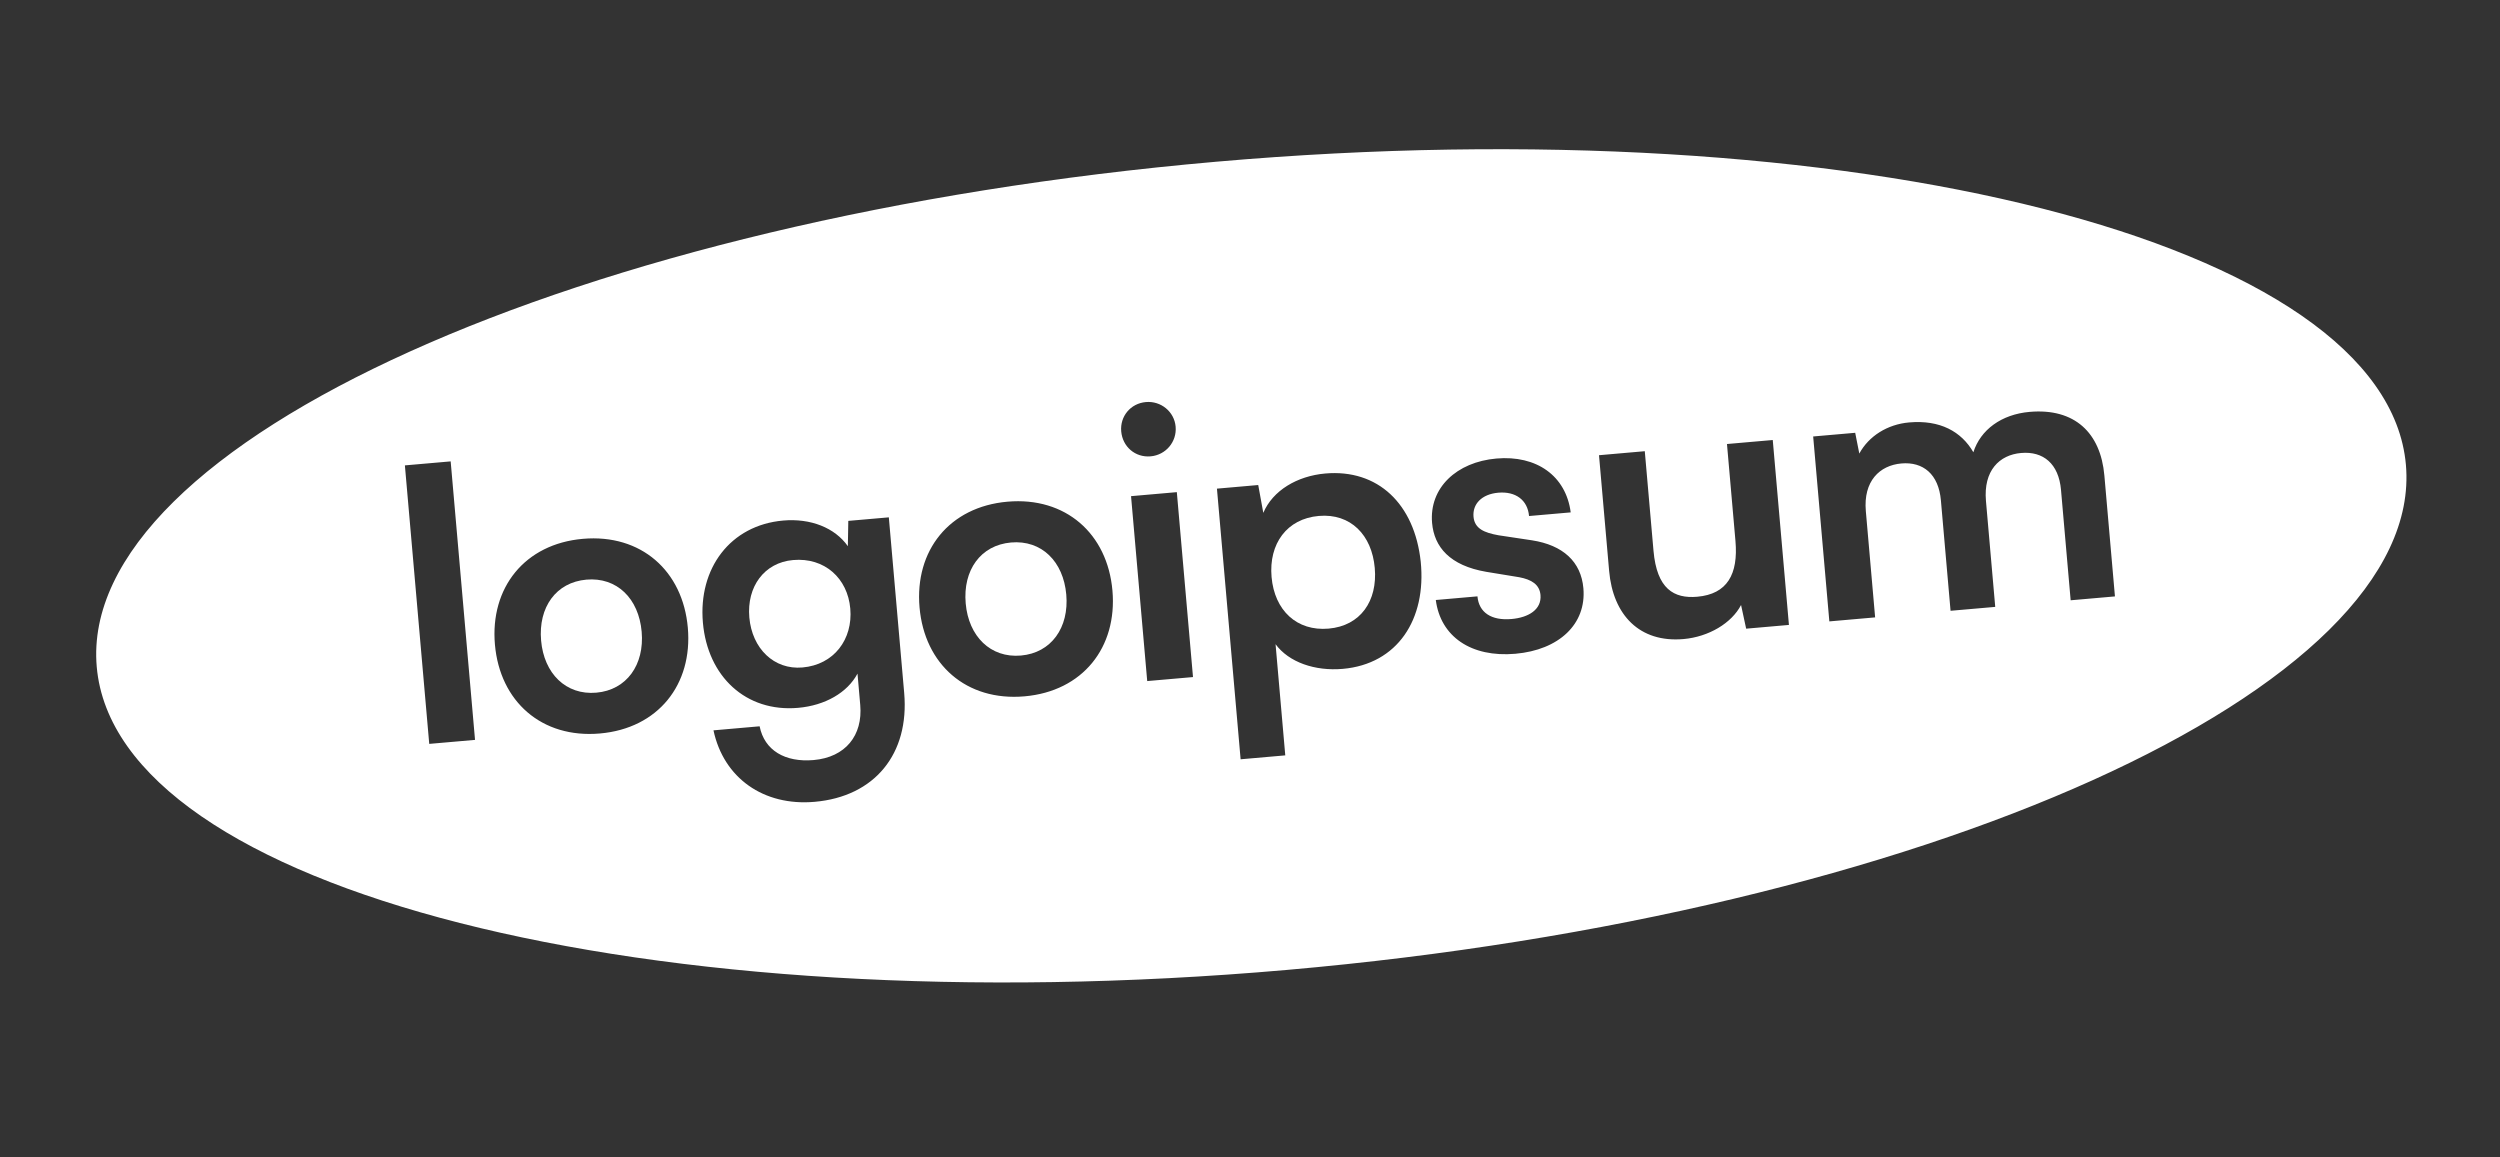 <svg width="175" height="81" viewBox="0 0 175 81" fill="none" xmlns="http://www.w3.org/2000/svg">
<rect x="0" y="0" width="175" height="81" fill="#333333" stroke="none"/>
<g id="66742bf09b2b42a6cbda940d_logoipsum-242 1 2" clip-path="url(#clip0_2_103)">
<path id="Vector" d="M37.877 44.839C37.673 42.506 38.923 40.76 41.051 40.574C43.179 40.388 44.713 41.891 44.917 44.223C45.119 46.529 43.871 48.301 41.743 48.487C39.615 48.673 38.078 47.145 37.877 44.839Z" fill="white"/>
<path id="Vector_2" d="M55.517 39.203C53.494 39.38 52.265 41.071 52.453 43.22C52.644 45.395 54.178 46.898 56.175 46.723C58.381 46.53 59.708 44.75 59.52 42.602C59.334 40.479 57.723 39.01 55.517 39.203Z" fill="white"/>
<path id="Vector_3" d="M67.599 42.239C67.395 39.907 68.646 38.16 70.773 37.974C72.901 37.788 74.436 39.291 74.64 41.623C74.841 43.929 73.594 45.701 71.466 45.888C69.338 46.074 67.801 44.545 67.599 42.239Z" fill="white"/>
<path id="Vector_4" d="M89.01 40.392C88.806 38.06 90.082 36.311 92.315 36.116C94.548 35.921 96.032 37.454 96.234 39.76C96.436 42.066 95.238 43.808 93.005 44.003C90.772 44.199 89.214 42.724 89.01 40.392Z" fill="white"/>
<path id="Vector_5" fill-rule="evenodd" clip-rule="evenodd" d="M90.068 67.896C134.704 63.991 169.781 48.161 168.414 32.538C167.047 16.915 129.754 7.417 85.119 11.322C40.482 15.227 5.406 31.057 6.772 46.68C8.139 62.303 45.432 71.802 90.068 67.896ZM33.252 51.792L31.547 32.297L28.342 32.577L30.047 52.072L33.252 51.792ZM34.645 45.122C34.994 49.105 37.921 51.7 41.993 51.344C46.065 50.988 48.497 47.923 48.148 43.94C47.8 39.957 44.873 37.362 40.801 37.718C36.729 38.075 34.297 41.139 34.645 45.122ZM55.867 49.549C52.215 49.869 49.533 47.357 49.203 43.584C48.871 39.785 51.121 36.762 54.825 36.438C56.743 36.271 58.443 36.941 59.35 38.234L59.381 36.462L62.218 36.214L63.293 48.504C63.667 52.775 61.228 55.76 57.025 56.128C53.452 56.441 50.658 54.467 49.943 51.124L53.174 50.841C53.507 52.528 54.958 53.378 56.954 53.204C59.187 53.008 60.403 51.476 60.217 49.353L60.025 47.153C59.32 48.481 57.758 49.384 55.867 49.549ZM64.368 42.521C64.716 46.504 67.644 49.1 71.716 48.744C75.787 48.388 78.219 45.323 77.871 41.34C77.522 37.357 74.595 34.762 70.523 35.118C66.451 35.474 64.019 38.538 64.368 42.521ZM82.294 29.863C82.388 30.938 81.595 31.852 80.544 31.944C79.467 32.038 78.579 31.271 78.485 30.197C78.393 29.148 79.134 28.239 80.212 28.144C81.262 28.052 82.203 28.815 82.294 29.863ZM82.378 34.45L83.51 47.395L80.305 47.675L79.173 34.731L82.378 34.45ZM86.843 53.15L89.969 52.876L89.289 45.094C90.22 46.359 92.049 46.991 93.993 46.821C97.828 46.485 99.857 43.351 99.451 39.32C99.017 35.265 96.448 32.823 92.77 33.145C90.799 33.318 89.089 34.339 88.431 35.901L88.076 33.952L85.186 34.205L86.843 53.15ZM106.076 45.764C102.977 46.035 100.836 44.559 100.506 42L103.422 41.745C103.521 42.872 104.392 43.456 105.81 43.331C106.993 43.228 107.924 42.671 107.834 41.649C107.77 40.916 107.21 40.569 106.349 40.406L104.04 40.028C101.486 39.591 100.393 38.287 100.246 36.61C100.031 34.147 101.964 32.341 104.748 32.097C107.559 31.851 109.619 33.308 109.949 35.867L107.033 36.122C106.934 34.995 106.086 34.383 104.878 34.489C103.722 34.59 103.068 35.281 103.146 36.172C103.22 37.01 103.906 37.293 104.901 37.47L107.234 37.821C109.408 38.158 110.674 39.315 110.837 41.176C111.057 43.691 109.124 45.497 106.076 45.764ZM117.847 44.734C119.607 44.58 121.217 43.621 121.874 42.349L122.231 44.007L125.225 43.745L124.093 30.801L120.888 31.081L121.482 37.868C121.686 40.2 120.907 41.588 118.806 41.772C117.177 41.915 115.979 41.227 115.745 38.555L115.135 31.584L111.93 31.865L112.639 39.962C112.909 43.054 114.773 45.003 117.847 44.734ZM130.608 35.776L131.259 43.217L128.054 43.498L126.922 30.553L129.864 30.296L130.151 31.75C130.812 30.53 132.116 29.703 133.639 29.57C135.793 29.381 137.294 30.2 138.136 31.658C138.635 30.083 140.102 29.004 142.072 28.832C145.225 28.556 147.044 30.298 147.306 33.285L148.046 41.749L144.946 42.02L144.27 34.29C144.109 32.456 143.027 31.573 141.477 31.709C139.953 31.842 138.832 32.944 139.017 35.066L139.666 42.482L136.539 42.755L135.863 35.025C135.702 33.191 134.62 32.309 133.096 32.442C131.573 32.576 130.425 33.679 130.608 35.776Z" fill="white"/>
</g>
<defs>
<clipPath id="clip0_2_103">
<rect width="169" height="65" fill="white" transform="translate(0.783 15.442) rotate(-5)"/>
</clipPath>
</defs>
</svg>
